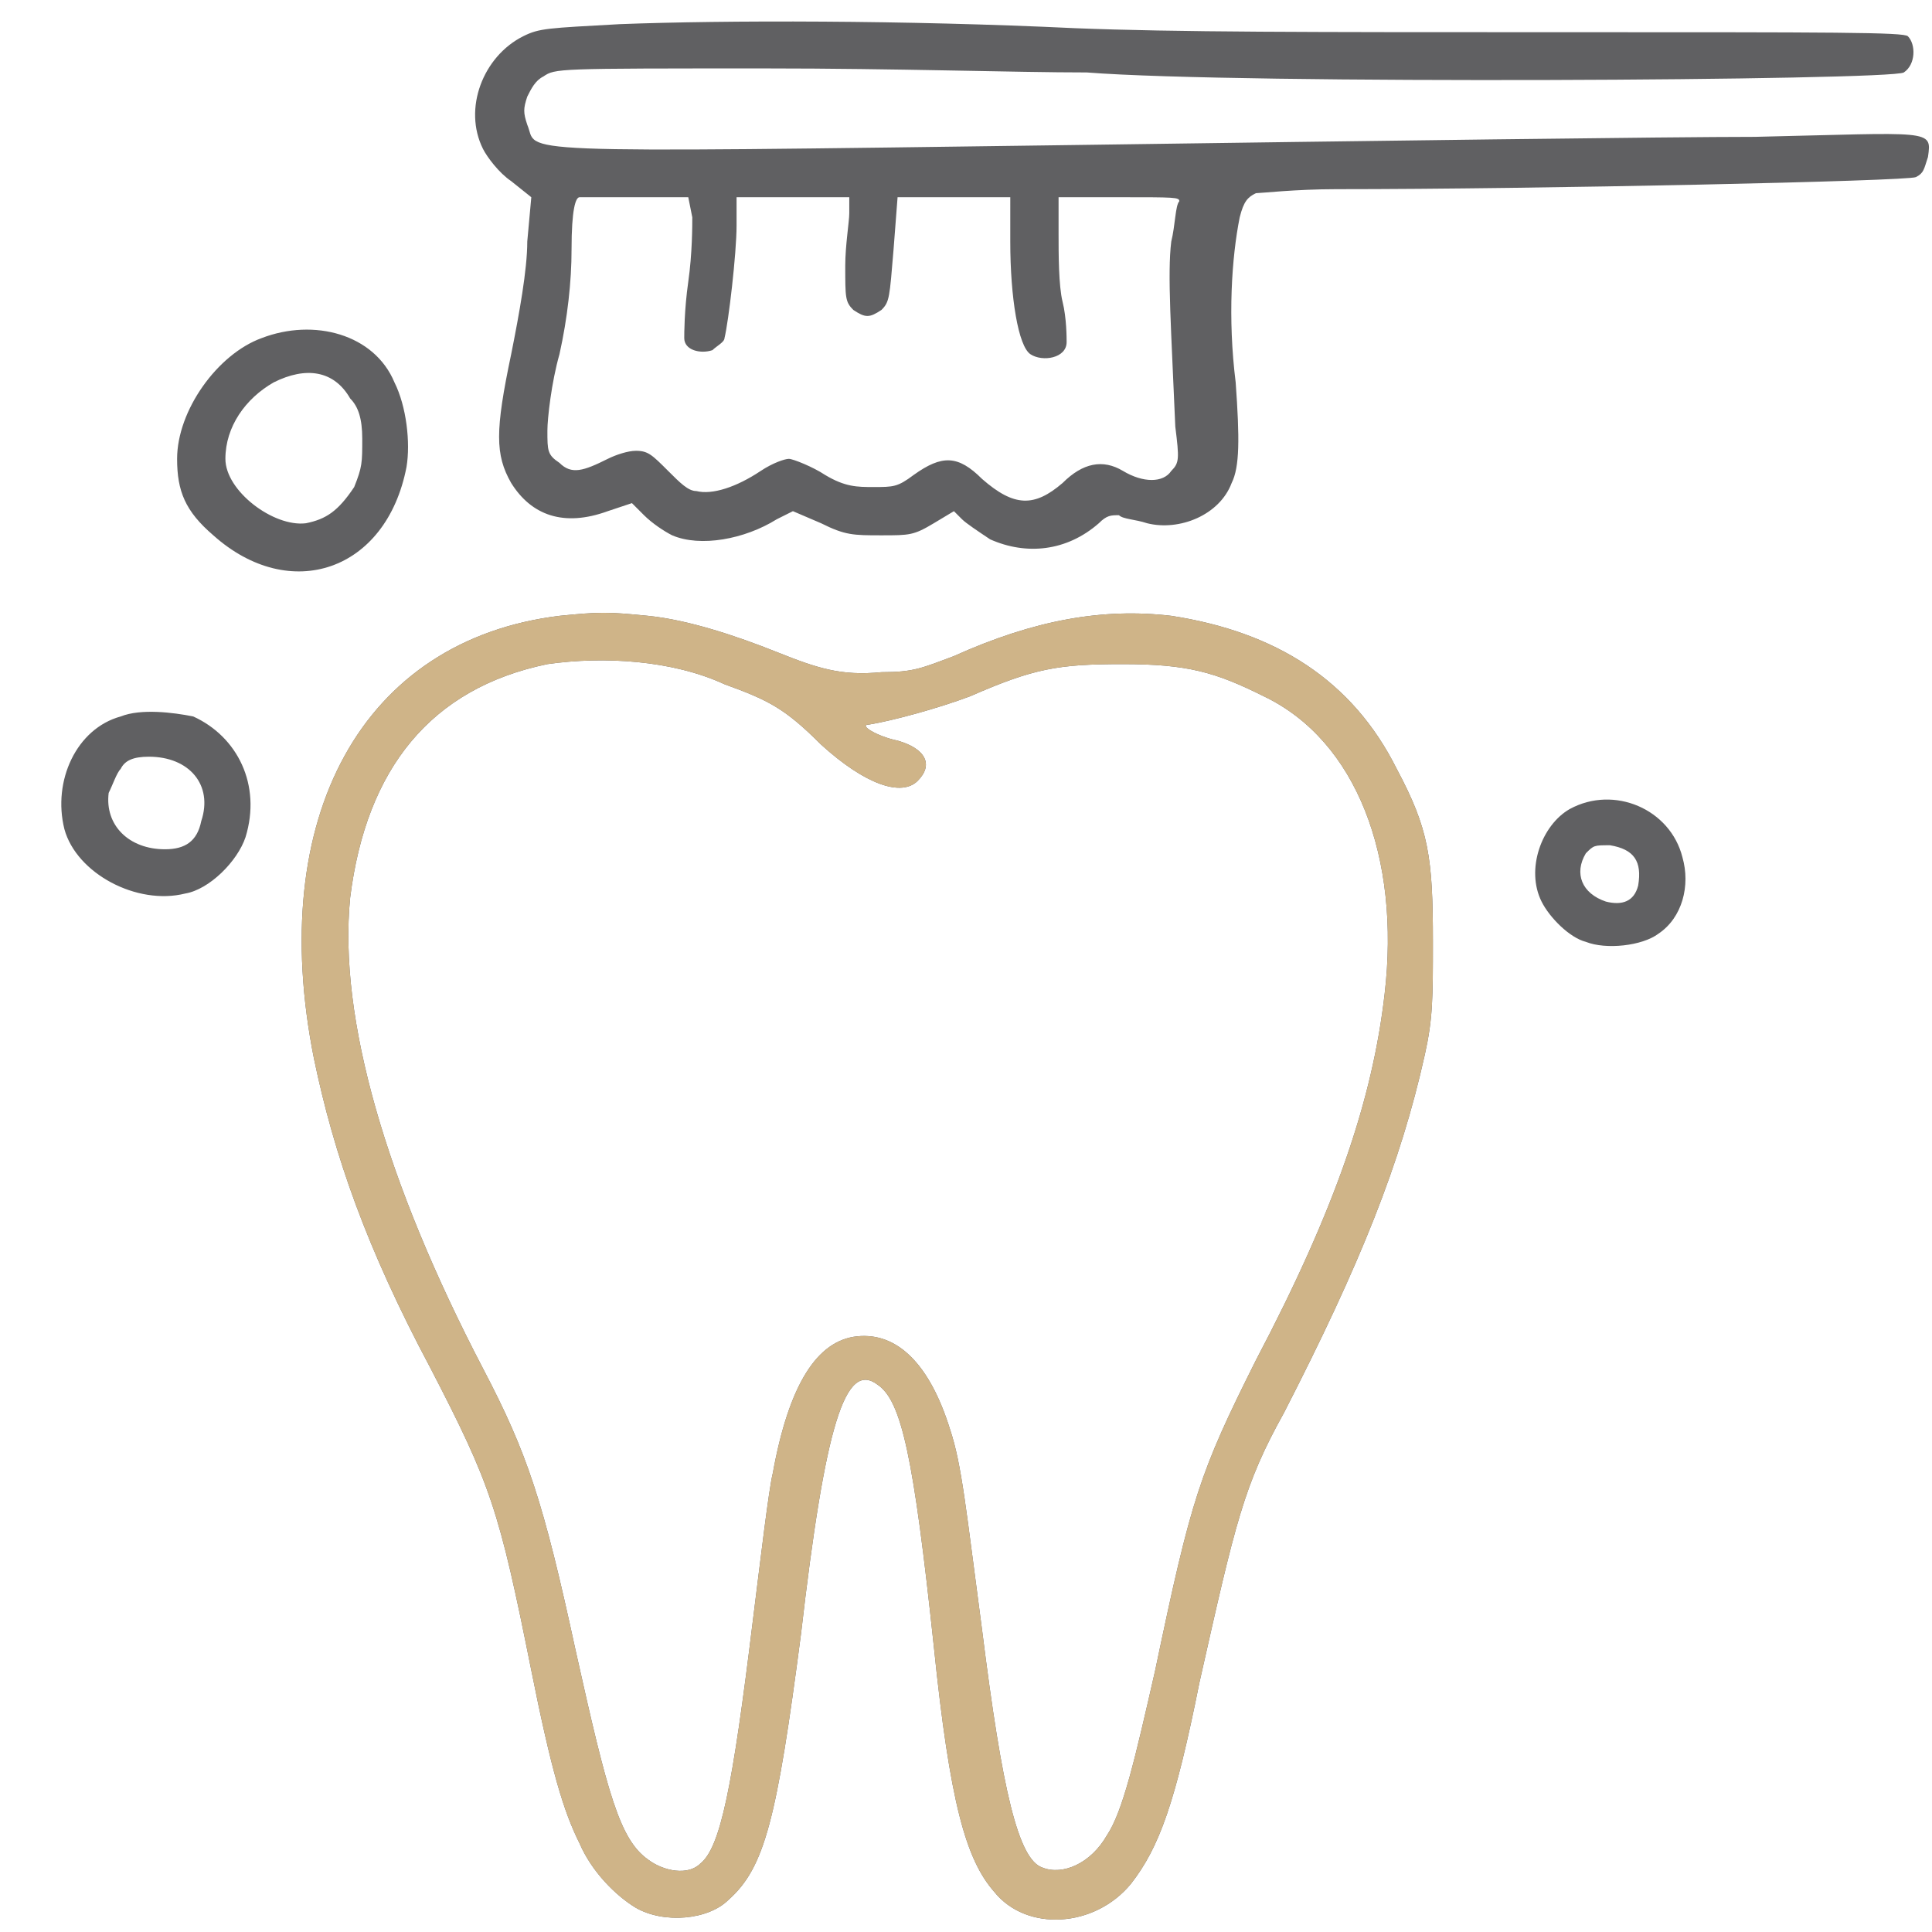 <?xml version="1.0" encoding="utf-8"?>
<!-- Generator: Adobe Illustrator 25.2.1, SVG Export Plug-In . SVG Version: 6.00 Build 0)  -->
<svg version="1.1" id="Camada_1" xmlns="http://www.w3.org/2000/svg" xmlns:xlink="http://www.w3.org/1999/xlink" x="0px" y="0px"
	 viewBox="0 0 48 48" style="enable-background:new 0 0 48 48;" xml:space="preserve">
<style type="text/css">
	.st0{fill-rule:evenodd;clip-rule:evenodd;fill:#606062;}
	.st1{fill-rule:evenodd;clip-rule:evenodd;fill:#CFB488;}
</style>
<path class="st0" d="M15.4,0.6c-1.8,0.1-2,0.1-2.4,0.3c-1,0.5-1.5,1.8-1,2.8c0.1,0.2,0.4,0.6,0.7,0.8l0.5,0.4L13.1,6
	c0,0.7-0.2,1.8-0.4,2.8c-0.4,1.9-0.4,2.5,0,3.2c0.5,0.8,1.3,1.1,2.4,0.7l0.6-0.2l0.3,0.3c0.2,0.2,0.5,0.4,0.7,0.5
	c0.7,0.3,1.8,0.1,2.6-0.4l0.4-0.2l0.7,0.3c0.6,0.3,0.8,0.3,1.5,0.3c0.7,0,0.8,0,1.3-0.3l0.5-0.3l0.2,0.2c0.1,0.1,0.4,0.3,0.7,0.5
	c0.9,0.4,1.9,0.3,2.7-0.4c0.2-0.2,0.3-0.2,0.5-0.2c0.1,0.1,0.4,0.1,0.7,0.2c0.8,0.2,1.8-0.2,2.1-1c0.2-0.4,0.2-1.1,0.1-2.5
	c-0.2-1.6-0.1-3.1,0.1-4.1c0.1-0.4,0.2-0.5,0.4-0.6c0.1,0,1-0.1,2-0.1c5,0,14.2-0.2,14.4-0.3c0.2-0.1,0.2-0.2,0.3-0.5
	c0.1-0.7,0.1-0.6-4.3-0.5c-2.1,0-9.6,0.1-16.7,0.2C12.2,3.8,13.4,3.8,13.1,3.1c-0.1-0.3-0.1-0.4,0-0.7c0.1-0.2,0.2-0.4,0.4-0.5
	c0.3-0.2,0.3-0.2,5.5-0.2c3.3,0,6.2,0.1,8,0.1C30.8,2.1,47,2,47.3,1.8c0.3-0.2,0.3-0.7,0.1-0.9c-0.1-0.1-1.8-0.1-8.7-0.1
	c-6.2,0-9.5,0-12-0.1C22.5,0.5,18,0.5,15.4,0.6z M14.4,4.9c-0.1,0-0.2,0.3-0.2,1.3c0,0.8-0.1,1.7-0.3,2.6c-0.2,0.7-0.3,1.6-0.3,1.9
	c0,0.5,0,0.6,0.3,0.8c0.3,0.3,0.6,0.2,1.2-0.1c0.2-0.1,0.5-0.2,0.7-0.2c0.3,0,0.4,0.1,0.8,0.5c0.3,0.3,0.5,0.5,0.7,0.5
	c0.4,0.1,1-0.1,1.6-0.5c0.3-0.2,0.6-0.3,0.7-0.3c0.1,0,0.6,0.2,0.9,0.4c0.5,0.3,0.8,0.3,1.2,0.3c0.5,0,0.6,0,1-0.3
	c0.7-0.5,1.1-0.5,1.7,0.1c0.8,0.7,1.3,0.7,2,0.1c0.5-0.5,1-0.6,1.5-0.3c0.5,0.3,1,0.3,1.2,0c0.2-0.2,0.2-0.3,0.1-1.1
	c-0.1-2.4-0.2-3.8-0.1-4.6c0.1-0.4,0.1-0.9,0.2-1c0-0.1-0.1-0.1-1.5-0.1l-1.5,0l0,0.9c0,0.5,0,1.3,0.1,1.7c0.1,0.4,0.1,0.9,0.1,1
	c0,0.4-0.6,0.5-0.9,0.3c-0.3-0.2-0.5-1.4-0.5-2.8V4.9h-1.4h-1.4l-0.1,1.3c-0.1,1.2-0.1,1.3-0.3,1.5c-0.3,0.2-0.4,0.2-0.7,0
	c-0.2-0.2-0.2-0.3-0.2-1.1c0-0.5,0.1-1.1,0.1-1.3l0-0.4h-1.4h-1.4l0,0.7c0,0.7-0.2,2.4-0.3,2.8c0,0.1-0.2,0.2-0.3,0.3
	c-0.3,0.1-0.7,0-0.7-0.3c0-0.1,0-0.7,0.1-1.4c0.1-0.7,0.1-1.4,0.1-1.6l-0.1-0.5l-1.4,0C15.2,4.9,14.5,4.9,14.4,4.9z M6.5,8.4
	c-1.1,0.4-2.1,1.8-2.1,3c0,0.8,0.2,1.3,0.9,1.9c1.9,1.7,4.3,0.9,4.8-1.7c0.1-0.6,0-1.5-0.3-2.1C9.3,8.3,7.8,7.9,6.5,8.4z M6.8,9.5
	c-0.7,0.4-1.2,1.1-1.2,1.9c0,0.8,1.2,1.7,2,1.6c0.5-0.1,0.8-0.3,1.2-0.9C9,11.6,9,11.5,9,10.9c0-0.5-0.1-0.8-0.3-1
	C8.3,9.2,7.6,9.1,6.8,9.5z M13.9,15.3c-4.9,0.6-7.3,5-6.1,11c0.5,2.4,1.3,4.7,2.9,7.7c1.5,2.9,1.7,3.5,2.5,7.5
	c0.5,2.5,0.8,3.5,1.2,4.3c0.3,0.7,0.9,1.3,1.4,1.6c0.7,0.4,1.8,0.3,2.3-0.2c0.9-0.8,1.2-2,1.8-6.6c0.6-5.2,1.1-6.8,1.9-6.2
	c0.6,0.4,0.9,1.8,1.4,6.5c0.4,3.9,0.8,5.3,1.5,6.1c0.8,1,2.5,0.9,3.4-0.2c0.7-0.9,1.1-2,1.7-5c0.9-4,1.1-4.9,2.1-6.7
	c1.9-3.7,2.9-6.2,3.5-8.9c0.2-0.9,0.2-1.4,0.2-2.8c0-2.1-0.1-2.8-0.9-4.3c-1.1-2.2-3-3.4-5.6-3.8c-1.7-0.2-3.4,0.1-5.4,1
	c-0.8,0.3-1,0.4-1.8,0.4c-1,0.1-1.6-0.1-2.6-0.5c-1-0.4-2.2-0.8-3.2-0.9C15.1,15.2,14.9,15.2,13.9,15.3z M13.6,16.5
	c-2.9,0.6-4.5,2.6-4.9,5.8c-0.3,3,0.9,7.1,3.3,11.7c1.1,2.1,1.5,3.3,2.3,7c0.8,3.6,1.1,4.7,1.8,5.2c0.4,0.3,1,0.4,1.3,0.1
	c0.5-0.4,0.8-1.9,1.3-6c0.2-1.6,0.4-3.3,0.5-3.7c0.4-2.2,1.1-3.3,2.1-3.4c1-0.1,1.8,0.7,2.3,2.3c0.3,0.9,0.4,2,0.8,5
	c0.5,4,0.9,5.7,1.5,5.9c0.5,0.2,1.2-0.1,1.6-0.8c0.4-0.6,0.7-1.9,1.2-4.1c0.9-4.3,1.1-4.9,2.5-7.7c2-3.8,2.9-6.5,3.2-9.1
	c0.4-3.4-0.7-6.3-3-7.4c-1.2-0.6-1.9-0.8-3.5-0.8c-1.6,0-2.2,0.1-3.8,0.8c-0.8,0.3-1.9,0.6-2.5,0.7c-0.3,0,0.2,0.3,0.7,0.4
	c0.7,0.2,0.9,0.6,0.5,1c-0.4,0.4-1.3,0.1-2.4-0.9c-0.9-0.9-1.3-1.1-2.4-1.5C16.7,16.4,15,16.3,13.6,16.5z M3,17.8
	c-1.1,0.3-1.7,1.6-1.4,2.8c0.3,1.1,1.8,1.9,3,1.6c0.6-0.1,1.3-0.8,1.5-1.4c0.4-1.3-0.2-2.5-1.3-3C4.3,17.7,3.5,17.6,3,17.8z M3,19.1
	c-0.1,0.1-0.2,0.4-0.3,0.6c-0.1,0.8,0.5,1.4,1.4,1.4c0.5,0,0.8-0.2,0.9-0.7c0.3-0.9-0.3-1.6-1.3-1.6C3.3,18.8,3.1,18.9,3,19.1z
	 M39,20.1c-0.7,0.4-1.1,1.5-0.7,2.3c0.2,0.4,0.7,0.9,1.1,1c0.5,0.2,1.4,0.1,1.8-0.2c0.6-0.4,0.8-1.2,0.6-1.9
	C41.5,20.1,40.1,19.5,39,20.1z M39.4,21.2c-0.3,0.5-0.1,1,0.5,1.2c0.4,0.1,0.7,0,0.8-0.4c0.1-0.6-0.1-0.9-0.7-1
	C39.6,21,39.6,21,39.4,21.2z"/>
<path class="st1" d="M13.9,15.3c-4.9,0.6-7.3,5-6.1,11c0.5,2.4,1.3,4.7,2.9,7.7c1.5,2.9,1.7,3.5,2.5,7.5c0.5,2.5,0.8,3.5,1.2,4.3
	c0.3,0.7,0.9,1.3,1.4,1.6c0.7,0.4,1.8,0.3,2.3-0.2c0.9-0.8,1.2-2,1.8-6.6c0.6-5.2,1.1-6.8,1.9-6.2c0.6,0.4,0.9,1.8,1.4,6.5
	c0.4,3.9,0.8,5.3,1.5,6.1c0.8,1,2.5,0.9,3.4-0.2c0.7-0.9,1.1-2,1.7-5c0.9-4,1.1-4.9,2.1-6.7c1.9-3.7,2.9-6.2,3.5-8.9
	c0.2-0.9,0.2-1.4,0.2-2.8c0-2.1-0.1-2.8-0.9-4.3c-1.1-2.2-3-3.4-5.6-3.8c-1.7-0.2-3.4,0.1-5.4,1c-0.8,0.3-1,0.4-1.8,0.4
	c-1,0.1-1.6-0.1-2.6-0.5c-1-0.4-2.2-0.8-3.2-0.9C15.1,15.2,14.9,15.2,13.9,15.3z M13.6,16.5c-2.9,0.6-4.5,2.6-4.9,5.8
	c-0.3,3,0.9,7.1,3.3,11.7c1.1,2.1,1.5,3.3,2.3,7c0.8,3.6,1.1,4.7,1.8,5.2c0.4,0.3,1,0.4,1.3,0.1c0.5-0.4,0.8-1.9,1.3-6
	c0.2-1.6,0.4-3.3,0.5-3.7c0.4-2.2,1.1-3.3,2.1-3.4c1-0.1,1.8,0.7,2.3,2.3c0.3,0.9,0.4,2,0.8,5c0.5,4,0.9,5.7,1.5,5.9
	c0.5,0.2,1.2-0.1,1.6-0.8c0.4-0.6,0.7-1.9,1.2-4.1c0.9-4.3,1.1-4.9,2.5-7.7c2-3.8,2.9-6.5,3.2-9.1c0.4-3.4-0.7-6.3-3-7.4
	c-1.2-0.6-1.9-0.8-3.5-0.8c-1.6,0-2.2,0.1-3.8,0.8c-0.8,0.3-1.9,0.6-2.5,0.7c-0.3,0,0.2,0.3,0.7,0.4c0.7,0.2,0.9,0.6,0.5,1
	c-0.4,0.4-1.3,0.1-2.4-0.9c-0.9-0.9-1.3-1.1-2.4-1.5C16.7,16.4,15,16.3,13.6,16.5z"/>
</svg>
